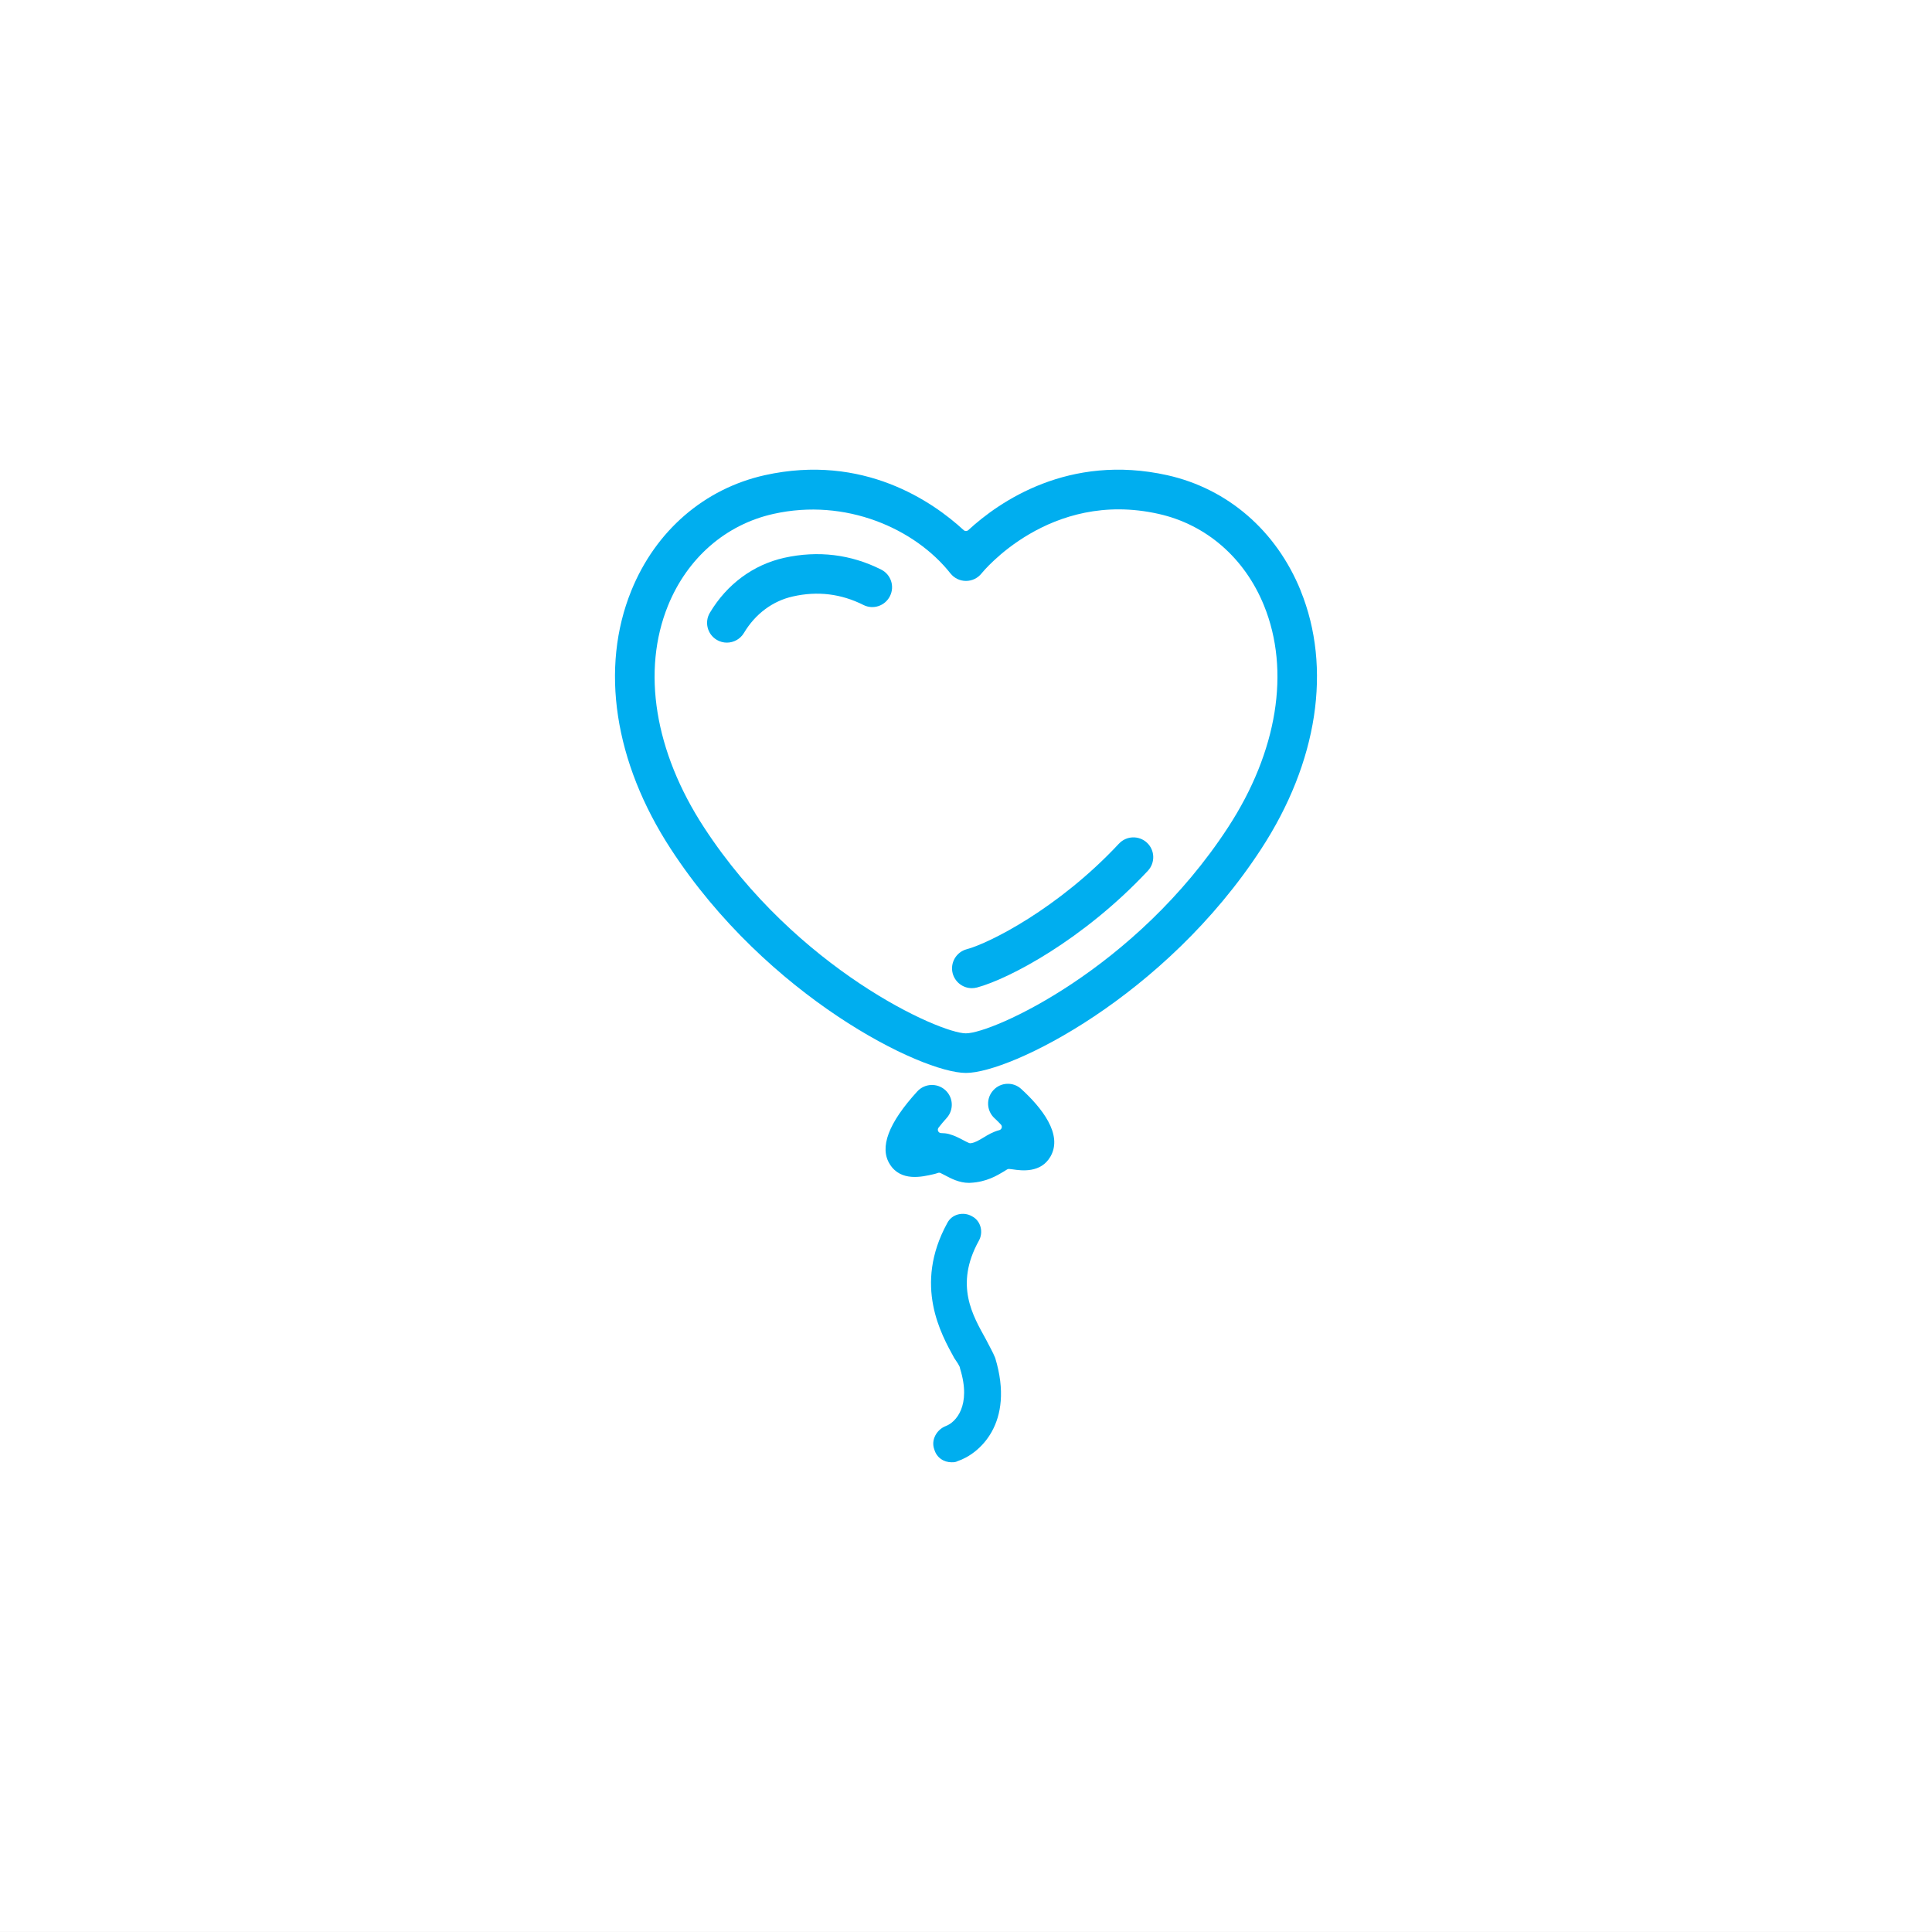 <?xml version="1.0" encoding="UTF-8"?>
<svg xmlns="http://www.w3.org/2000/svg" version="1.1" viewBox="0 0 800 800">
  <rect x="0" y="0" width="800" height="800" fill="#333333" stroke="none"/>
  <defs>
    <style>
      .cls-1 {
        fill: #00aeef;
      }

      .cls-2 {
        fill: #fff;
      }
    </style>
  </defs>
  <!-- Generator: Adobe Illustrator 28.7.1, SVG Export Plug-In . SVG Version: 1.2.0 Build 142)  -->
  <g>
    <g id="Layer_1">
      <g id="Layer_1-2" data-name="Layer_1">
        <g id="Layer_1-2">
          <g id="Layer_1-2-2" data-name="Layer_1-2">
            <g id="Layer_1-2-2">
              <rect class="cls-2" y="0" width="800" height="799.99"/>
            </g>
            <g>
              <path class="cls-1" d="M394.15,605.51c-3.4,0-6.31-1.94-7.28-5.34-1.46-3.88.97-8.25,4.85-9.71s10.67-8.25,5.82-23.78c0-.97-1.46-2.91-2.42-4.37-5.34-9.71-16.98-30.09-2.91-55.81,1.94-3.88,6.79-4.85,10.19-2.91,3.88,1.94,4.85,6.79,2.91,10.19-10.19,18.44-2.42,31.05,2.91,40.76,1.46,2.91,2.91,5.34,3.88,7.77,8.25,27.18-6.79,39.79-15.53,42.7-.97.48-1.46.48-2.42.48h0v.02h0Z"/>
              <g>
                <path class="cls-1" d="M463.33,349.34c-25.05,26.84-53.75,41.25-63.01,43.71-4.38,1.16-6.99,5.67-5.83,10.03,1.01,3.68,4.31,6.1,7.94,6.1.69,0,1.39-.1,2.1-.27,13.18-3.52,44.05-19.75,70.81-48.37,3.07-3.33,2.9-8.51-.4-11.59-3.31-3.08-8.49-2.93-11.59.38h-.02Z"/>
                <path class="cls-1" d="M538.56,244.52c-10.07-24.76-30.19-42.16-55.21-47.75-40.8-9.07-69.62,10.96-82.41,22.75-.54.49-1.37.49-1.9,0-12.79-11.79-41.58-31.81-82.39-22.75-25.01,5.59-45.15,23-55.21,47.75-13.05,32.08-7.1,71.08,16.31,107,39.88,61.21,103.76,92.76,122.23,92.76s82.4-31.56,122.26-92.76c23.43-35.92,29.36-74.93,16.3-107h.02,0ZM399.99,427.89c-10.84,0-70.14-26.45-108.5-85.32-20.45-31.36-25.85-64.84-14.86-91.86,8.02-19.69,23.91-33.52,43.62-37.91,29.93-6.71,58.66,6.1,73.31,24.64,1.56,1.96,3.92,3.11,6.43,3.11s4.9-1.15,6.44-3.11c.29-.35,28.08-34.84,73.34-24.64,19.69,4.4,35.6,18.21,43.61,37.9,11,27.02,5.59,60.51-14.86,91.88-38.36,58.84-97.66,85.3-108.52,85.3h-.01Z"/>
                <path class="cls-1" d="M388.33,485.7c.37-.15.78-.14,1.14.03.54.26,1.23.62,1.76.9,2.53,1.35,5.96,3.17,9.97,3.17.26,0,.48-.02.74-.03,6.51-.34,10.87-2.97,13.77-4.71.42-.26.94-.56,1.26-.79.27-.19.59-.27.92-.23.44.05,1.02.1,1.49.17,3.47.51,11.63,1.69,15.64-5.38,5.17-9.15-3.74-20.23-12.15-27.91-3.32-3.06-8.53-2.82-11.55.52-3.08,3.32-2.85,8.51.48,11.58.89.82,1.78,1.71,2.65,2.63.75.8.35,2.07-.71,2.34h-.03c-2.58.69-4.63,1.92-6.43,3.02-2.07,1.24-3.6,2.15-5.32,2.38-.24.03-.47,0-.7-.09-.62-.26-1.66-.79-2.37-1.17-1.7-.91-3.69-1.94-5.94-2.55-1.07-.28-2.16-.38-3.23-.39-1.16,0-1.8-1.34-1.08-2.26,1.05-1.36,2.19-2.71,3.32-3.95,3.05-3.34,2.85-8.51-.52-11.58-3.35-3.04-8.52-2.81-11.58.5-12.02,13.13-15.84,23.32-11.35,30.27,4.55,7.17,13.26,5.15,17.93,4.07.74-.18,1.46-.37,1.89-.54h0Z"/>
                <path class="cls-1" d="M364.89,235.86c-12.58-6.34-26.17-7.97-40.14-4.89-12.84,2.87-23.77,10.94-30.8,22.75-2.34,3.88-1.04,8.91,2.84,11.23,1.31.78,2.78,1.15,4.18,1.15,2.81,0,5.53-1.44,7.08-4.01,4.68-7.87,11.89-13.25,20.26-15.11,10.25-2.33,20-1.1,29.19,3.51,4.05,2.07,8.97.4,11-3.63,2.05-4.05.43-8.97-3.62-11.01h.01Z"/>
              </g>
            </g>
          </g>
        </g>
      </g>
    </g>
  </g>
</svg>